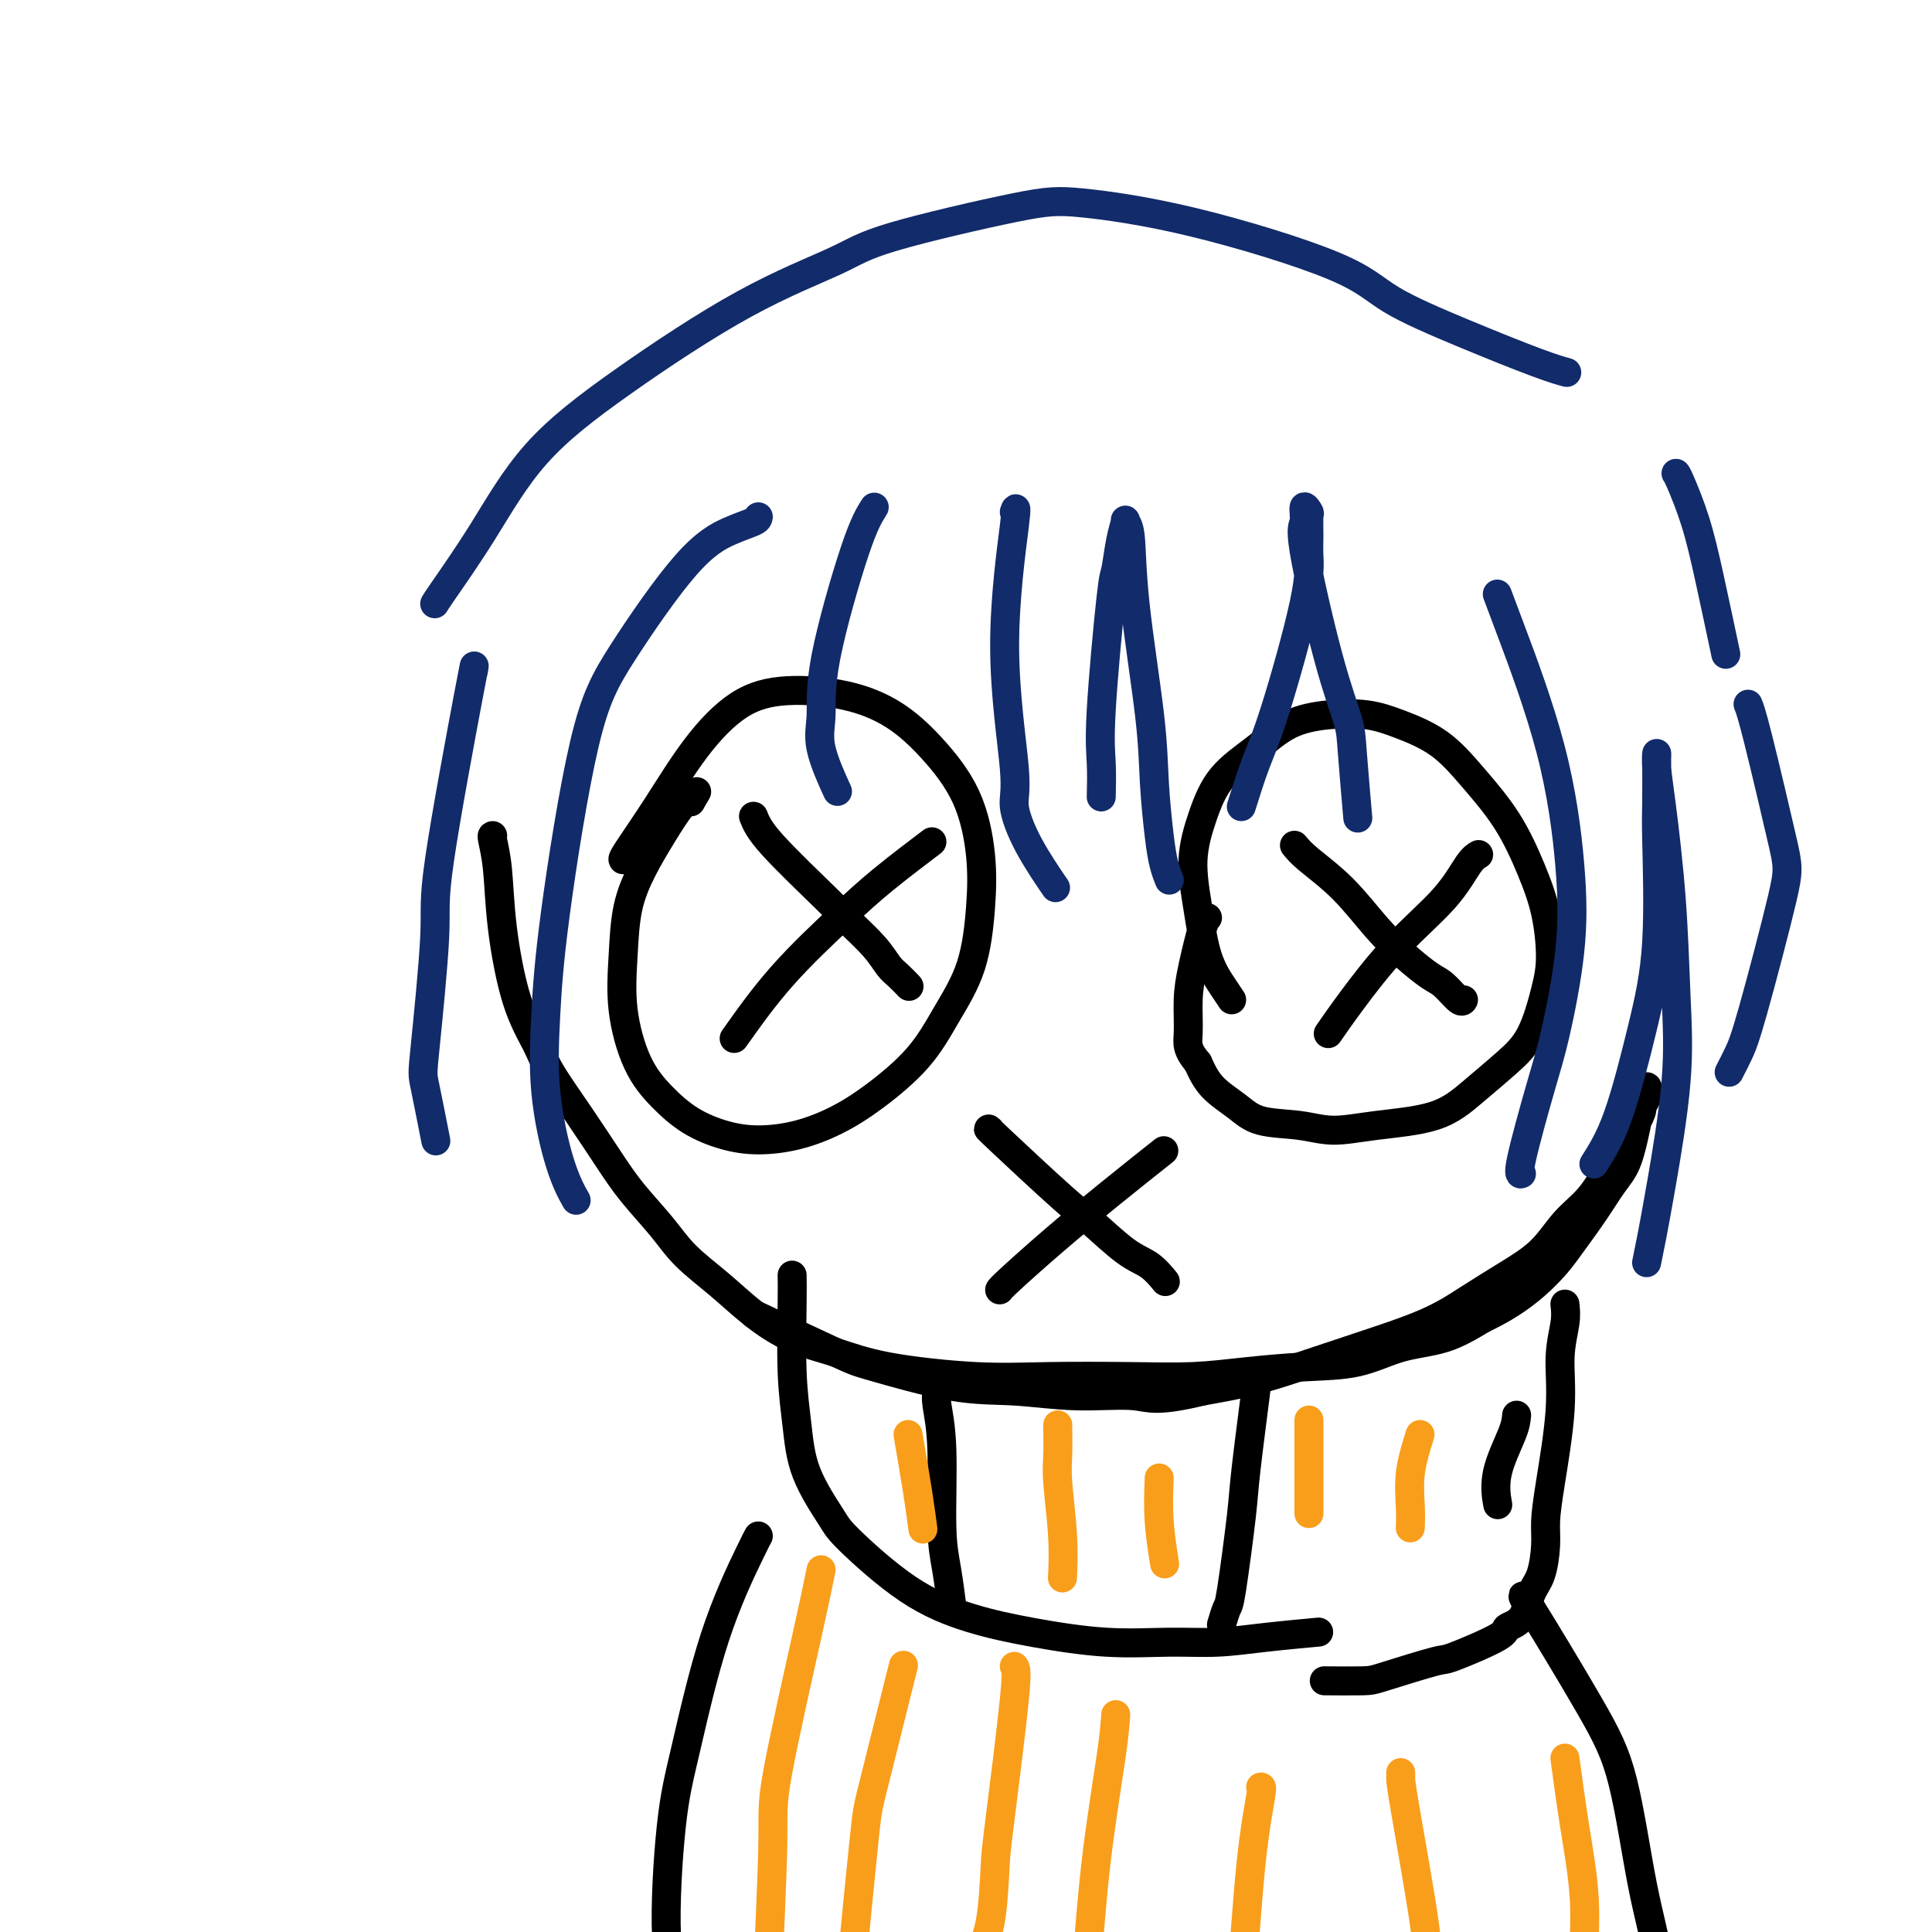 <svg viewBox='0 0 400 400' version='1.1' xmlns='http://www.w3.org/2000/svg' xmlns:xlink='http://www.w3.org/1999/xlink'><g fill='none' stroke='#000000' stroke-width='6' stroke-linecap='round' stroke-linejoin='round'><path d='M102,173c-0.100,0.003 -0.199,0.005 0,1c0.199,0.995 0.697,2.982 1,6c0.303,3.018 0.410,7.066 1,12c0.590,4.934 1.662,10.755 3,15c1.338,4.245 2.943,6.916 4,9c1.057,2.084 1.567,3.581 3,6c1.433,2.419 3.791,5.758 6,9c2.209,3.242 4.269,6.385 6,9c1.731,2.615 3.132,4.701 5,7c1.868,2.299 4.205,4.811 6,7c1.795,2.189 3.050,4.056 5,6c1.950,1.944 4.594,3.966 7,6c2.406,2.034 4.575,4.079 7,6c2.425,1.921 5.108,3.716 8,5c2.892,1.284 5.994,2.057 9,3c3.006,0.943 5.917,2.057 11,3c5.083,0.943 12.339,1.714 18,2c5.661,0.286 9.727,0.087 15,0c5.273,-0.087 11.751,-0.063 17,0c5.249,0.063 9.268,0.164 13,0c3.732,-0.164 7.178,-0.595 11,-1c3.822,-0.405 8.021,-0.785 12,-1c3.979,-0.215 7.737,-0.264 11,-1c3.263,-0.736 6.032,-2.160 9,-3c2.968,-0.840 6.134,-1.097 9,-2c2.866,-0.903 5.433,-2.451 8,-4'/><path d='M307,273c6.730,-3.158 10.555,-6.553 13,-9c2.445,-2.447 3.509,-3.948 5,-6c1.491,-2.052 3.407,-4.657 5,-7c1.593,-2.343 2.861,-4.424 4,-6c1.139,-1.576 2.147,-2.645 3,-5c0.853,-2.355 1.550,-5.994 2,-8c0.450,-2.006 0.653,-2.379 1,-3c0.347,-0.621 0.840,-1.492 1,-2c0.160,-0.508 -0.011,-0.655 0,-1c0.011,-0.345 0.204,-0.890 0,-1c-0.204,-0.110 -0.805,0.215 -1,1c-0.195,0.785 0.018,2.029 0,3c-0.018,0.971 -0.265,1.668 -1,3c-0.735,1.332 -1.958,3.300 -3,5c-1.042,1.700 -1.903,3.132 -3,5c-1.097,1.868 -2.430,4.172 -4,6c-1.570,1.828 -3.378,3.180 -5,5c-1.622,1.820 -3.058,4.107 -5,6c-1.942,1.893 -4.389,3.392 -7,5c-2.611,1.608 -5.387,3.327 -8,5c-2.613,1.673 -5.062,3.302 -9,5c-3.938,1.698 -9.365,3.465 -14,5c-4.635,1.535 -8.479,2.836 -12,4c-3.521,1.164 -6.720,2.190 -10,3c-3.280,0.810 -6.640,1.405 -10,2'/><path d='M249,288c-9.731,2.376 -11.059,1.316 -14,1c-2.941,-0.316 -7.496,0.111 -12,0c-4.504,-0.111 -8.957,-0.760 -13,-1c-4.043,-0.240 -7.674,-0.073 -13,-1c-5.326,-0.927 -12.345,-2.950 -16,-4c-3.655,-1.050 -3.946,-1.129 -8,-3c-4.054,-1.871 -11.873,-5.535 -15,-7c-3.127,-1.465 -1.564,-0.733 0,0'/><path d='M129,178c-0.071,-0.124 -0.142,-0.247 1,-2c1.142,-1.753 3.498,-5.134 6,-9c2.502,-3.866 5.149,-8.217 8,-12c2.851,-3.783 5.905,-6.999 9,-9c3.095,-2.001 6.232,-2.789 10,-3c3.768,-0.211 8.166,0.155 12,1c3.834,0.845 7.105,2.170 10,4c2.895,1.830 5.413,4.166 8,7c2.587,2.834 5.242,6.166 7,10c1.758,3.834 2.617,8.171 3,12c0.383,3.829 0.289,7.149 0,11c-0.289,3.851 -0.773,8.231 -2,12c-1.227,3.769 -3.196,6.925 -5,10c-1.804,3.075 -3.443,6.068 -6,9c-2.557,2.932 -6.033,5.803 -9,8c-2.967,2.197 -5.426,3.720 -8,5c-2.574,1.280 -5.265,2.319 -8,3c-2.735,0.681 -5.516,1.006 -8,1c-2.484,-0.006 -4.673,-0.342 -7,-1c-2.327,-0.658 -4.792,-1.638 -7,-3c-2.208,-1.362 -4.159,-3.107 -6,-5c-1.841,-1.893 -3.571,-3.936 -5,-7c-1.429,-3.064 -2.557,-7.149 -3,-11c-0.443,-3.851 -0.200,-7.466 0,-11c0.200,-3.534 0.357,-6.986 1,-10c0.643,-3.014 1.770,-5.591 3,-8c1.230,-2.409 2.562,-4.648 4,-7c1.438,-2.352 2.982,-4.815 4,-6c1.018,-1.185 1.509,-1.093 2,-1'/><path d='M143,166c2.167,-3.667 1.083,-1.833 0,0'/><path d='M156,169c0.562,1.409 1.123,2.818 4,6c2.877,3.182 8.069,8.136 11,11c2.931,2.864 3.602,3.636 5,5c1.398,1.364 3.524,3.318 5,5c1.476,1.682 2.303,3.090 3,4c0.697,0.910 1.265,1.322 2,2c0.735,0.678 1.639,1.622 2,2c0.361,0.378 0.181,0.189 0,0'/><path d='M152,215c3.069,-4.322 6.137,-8.644 10,-13c3.863,-4.356 8.520,-8.745 12,-12c3.480,-3.255 5.783,-5.376 9,-8c3.217,-2.624 7.348,-5.750 9,-7c1.652,-1.250 0.826,-0.625 0,0'/><path d='M255,207c-0.555,-0.826 -1.110,-1.653 -2,-3c-0.890,-1.347 -2.113,-3.216 -3,-6c-0.887,-2.784 -1.436,-6.483 -2,-10c-0.564,-3.517 -1.144,-6.850 -1,-10c0.144,-3.150 1.011,-6.115 2,-9c0.989,-2.885 2.100,-5.688 4,-8c1.900,-2.312 4.588,-4.131 7,-6c2.412,-1.869 4.548,-3.787 7,-5c2.452,-1.213 5.220,-1.721 8,-2c2.780,-0.279 5.572,-0.330 8,0c2.428,0.330 4.491,1.040 7,2c2.509,0.960 5.463,2.171 8,4c2.537,1.829 4.656,4.277 7,7c2.344,2.723 4.914,5.721 7,9c2.086,3.279 3.690,6.837 5,10c1.310,3.163 2.328,5.930 3,9c0.672,3.070 1.000,6.445 1,9c-0.000,2.555 -0.328,4.292 -1,7c-0.672,2.708 -1.688,6.388 -3,9c-1.312,2.612 -2.919,4.154 -5,6c-2.081,1.846 -4.636,3.994 -7,6c-2.364,2.006 -4.537,3.871 -8,5c-3.463,1.129 -8.217,1.524 -12,2c-3.783,0.476 -6.595,1.034 -9,1c-2.405,-0.034 -4.401,-0.661 -7,-1c-2.599,-0.339 -5.800,-0.390 -8,-1c-2.200,-0.610 -3.400,-1.780 -5,-3c-1.600,-1.220 -3.600,-2.492 -5,-4c-1.400,-1.508 -2.200,-3.254 -3,-5'/><path d='M248,220c-2.455,-2.872 -2.094,-4.052 -2,-6c0.094,-1.948 -0.080,-4.666 0,-7c0.080,-2.334 0.413,-4.285 1,-7c0.587,-2.715 1.427,-6.192 2,-8c0.573,-1.808 0.878,-1.945 1,-2c0.122,-0.055 0.061,-0.027 0,0'/><path d='M268,175c0.648,0.790 1.297,1.581 3,3c1.703,1.419 4.461,3.467 7,6c2.539,2.533 4.859,5.552 7,8c2.141,2.448 4.105,4.327 6,6c1.895,1.673 3.723,3.142 5,4c1.277,0.858 2.002,1.106 3,2c0.998,0.894 2.269,2.433 3,3c0.731,0.567 0.923,0.162 1,0c0.077,-0.162 0.038,-0.081 0,0'/><path d='M275,214c1.361,-1.964 2.722,-3.927 5,-7c2.278,-3.073 5.472,-7.254 9,-11c3.528,-3.746 7.389,-7.056 10,-10c2.611,-2.944 3.972,-5.524 5,-7c1.028,-1.476 1.722,-1.850 2,-2c0.278,-0.150 0.139,-0.075 0,0'/></g>
<g fill='none' stroke='#122B6A' stroke-width='6' stroke-linecap='round' stroke-linejoin='round'><path d='M210,106c0.291,-0.857 0.582,-1.714 0,3c-0.582,4.714 -2.036,14.998 -2,25c0.036,10.002 1.562,19.722 2,25c0.438,5.278 -0.213,6.116 0,8c0.213,1.884 1.288,4.815 3,8c1.712,3.185 4.061,6.624 5,8c0.939,1.376 0.470,0.688 0,0'/><path d='M228,165c0.054,-2.373 0.108,-4.745 0,-7c-0.108,-2.255 -0.379,-4.391 0,-11c0.379,-6.609 1.407,-17.691 2,-23c0.593,-5.309 0.751,-4.846 1,-6c0.249,-1.154 0.590,-3.927 1,-6c0.410,-2.073 0.891,-3.448 1,-4c0.109,-0.552 -0.154,-0.281 0,0c0.154,0.281 0.724,0.573 1,3c0.276,2.427 0.259,6.988 1,14c0.741,7.012 2.241,16.475 3,23c0.759,6.525 0.778,10.113 1,14c0.222,3.887 0.647,8.073 1,11c0.353,2.927 0.633,4.596 1,6c0.367,1.404 0.819,2.544 1,3c0.181,0.456 0.090,0.228 0,0'/><path d='M257,167c0.989,-3.151 1.978,-6.302 3,-9c1.022,-2.698 2.077,-4.944 4,-11c1.923,-6.056 4.712,-15.922 6,-22c1.288,-6.078 1.073,-8.367 1,-10c-0.073,-1.633 -0.004,-2.609 0,-4c0.004,-1.391 -0.055,-3.196 0,-4c0.055,-0.804 0.226,-0.607 0,-1c-0.226,-0.393 -0.849,-1.375 -1,-1c-0.151,0.375 0.169,2.107 0,3c-0.169,0.893 -0.826,0.945 0,6c0.826,5.055 3.136,15.111 5,22c1.864,6.889 3.283,10.609 4,13c0.717,2.391 0.731,3.451 1,7c0.269,3.549 0.791,9.585 1,12c0.209,2.415 0.104,1.207 0,0'/><path d='M181,105c-1.035,1.637 -2.070,3.274 -4,9c-1.930,5.726 -4.755,15.543 -6,22c-1.245,6.457 -0.911,9.556 -1,12c-0.089,2.444 -0.601,4.235 0,7c0.601,2.765 2.315,6.504 3,8c0.685,1.496 0.343,0.748 0,0'/><path d='M157,107c-0.038,0.286 -0.076,0.572 -1,1c-0.924,0.428 -2.734,0.998 -5,2c-2.266,1.002 -4.989,2.434 -9,7c-4.011,4.566 -9.312,12.264 -13,18c-3.688,5.736 -5.765,9.509 -8,19c-2.235,9.491 -4.630,24.702 -6,35c-1.370,10.298 -1.715,15.685 -2,21c-0.285,5.315 -0.509,10.559 0,16c0.509,5.441 1.753,11.080 3,15c1.247,3.920 2.499,6.120 3,7c0.501,0.880 0.250,0.440 0,0'/><path d='M98,139c0.242,-1.427 0.483,-2.854 -1,5c-1.483,7.854 -4.691,24.989 -6,34c-1.309,9.011 -0.718,9.898 -1,16c-0.282,6.102 -1.436,17.419 -2,23c-0.564,5.581 -0.536,5.426 0,8c0.536,2.574 1.582,7.878 2,10c0.418,2.122 0.209,1.061 0,0'/><path d='M310,123c0.478,1.278 0.956,2.556 3,8c2.044,5.444 5.654,15.054 8,24c2.346,8.946 3.426,17.228 4,24c0.574,6.772 0.641,12.035 0,18c-0.641,5.965 -1.989,12.631 -3,17c-1.011,4.369 -1.683,6.439 -3,11c-1.317,4.561 -3.278,11.613 -4,15c-0.722,3.387 -0.206,3.111 0,3c0.206,-0.111 0.103,-0.055 0,0'/><path d='M330,241c1.638,-2.576 3.276,-5.153 5,-10c1.724,-4.847 3.534,-11.966 5,-18c1.466,-6.034 2.589,-10.985 3,-18c0.411,-7.015 0.110,-16.096 0,-21c-0.110,-4.904 -0.030,-5.633 0,-8c0.030,-2.367 0.010,-6.374 0,-8c-0.010,-1.626 -0.010,-0.872 0,-1c0.010,-0.128 0.030,-1.140 0,-1c-0.030,0.140 -0.111,1.431 0,3c0.111,1.569 0.412,3.417 1,8c0.588,4.583 1.461,11.901 2,19c0.539,7.099 0.743,13.980 1,20c0.257,6.020 0.566,11.179 0,18c-0.566,6.821 -2.007,15.302 -3,21c-0.993,5.698 -1.536,8.611 -2,11c-0.464,2.389 -0.847,4.254 -1,5c-0.153,0.746 -0.077,0.373 0,0'/><path d='M358,222c0.678,-1.313 1.356,-2.627 2,-4c0.644,-1.373 1.255,-2.806 3,-9c1.745,-6.194 4.625,-17.149 6,-23c1.375,-5.851 1.245,-6.599 0,-12c-1.245,-5.401 -3.604,-15.454 -5,-21c-1.396,-5.546 -1.827,-6.585 -2,-7c-0.173,-0.415 -0.086,-0.208 0,0'/><path d='M90,125c0.171,-0.303 0.342,-0.605 2,-3c1.658,-2.395 4.803,-6.881 8,-12c3.197,-5.119 6.448,-10.869 11,-16c4.552,-5.131 10.407,-9.641 18,-15c7.593,-5.359 16.924,-11.568 25,-16c8.076,-4.432 14.896,-7.089 19,-9c4.104,-1.911 5.493,-3.076 12,-5c6.507,-1.924 18.133,-4.607 25,-6c6.867,-1.393 8.975,-1.494 14,-1c5.025,0.494 12.965,1.585 23,4c10.035,2.415 22.164,6.153 29,9c6.836,2.847 8.379,4.801 12,7c3.621,2.199 9.321,4.641 15,7c5.679,2.359 11.337,4.635 15,6c3.663,1.365 5.332,1.819 6,2c0.668,0.181 0.334,0.091 0,0'/><path d='M347,98c0.150,0.191 0.300,0.383 1,2c0.700,1.617 1.951,4.660 3,8c1.049,3.340 1.898,6.976 3,12c1.102,5.024 2.458,11.435 3,14c0.542,2.565 0.271,1.282 0,0'/></g>
<g fill='none' stroke='#000000' stroke-width='6' stroke-linecap='round' stroke-linejoin='round'><path d='M205,234c-0.493,-0.406 -0.985,-0.812 2,2c2.985,2.812 9.448,8.842 13,12c3.552,3.158 4.192,3.446 6,5c1.808,1.554 4.784,4.375 7,6c2.216,1.625 3.674,2.053 5,3c1.326,0.947 2.522,2.413 3,3c0.478,0.587 0.239,0.293 0,0'/><path d='M207,267c-0.029,0.048 -0.059,0.096 0,0c0.059,-0.096 0.206,-0.335 2,-2c1.794,-1.665 5.233,-4.756 9,-8c3.767,-3.244 7.860,-6.643 12,-10c4.140,-3.357 8.326,-6.674 10,-8c1.674,-1.326 0.837,-0.663 0,0'/><path d='M164,264c0.024,1.221 0.048,2.442 0,6c-0.048,3.558 -0.169,9.453 0,14c0.169,4.547 0.626,7.744 1,11c0.374,3.256 0.664,6.570 2,10c1.336,3.430 3.718,6.977 5,9c1.282,2.023 1.464,2.521 4,5c2.536,2.479 7.427,6.937 12,10c4.573,3.063 8.828,4.730 13,6c4.172,1.270 8.263,2.141 13,3c4.737,0.859 10.122,1.705 15,2c4.878,0.295 9.249,0.040 13,0c3.751,-0.040 6.882,0.133 10,0c3.118,-0.133 6.224,-0.574 10,-1c3.776,-0.426 8.222,-0.836 10,-1c1.778,-0.164 0.889,-0.082 0,0'/><path d='M324,270c0.127,1.125 0.254,2.250 0,4c-0.254,1.750 -0.891,4.125 -1,7c-0.109,2.875 0.308,6.251 0,11c-0.308,4.749 -1.343,10.873 -2,15c-0.657,4.127 -0.937,6.258 -1,8c-0.063,1.742 0.091,3.097 0,5c-0.091,1.903 -0.426,4.356 -1,6c-0.574,1.644 -1.388,2.480 -2,4c-0.612,1.520 -1.024,3.725 -2,5c-0.976,1.275 -2.517,1.620 -3,2c-0.483,0.380 0.090,0.795 -2,2c-2.090,1.205 -6.845,3.198 -9,4c-2.155,0.802 -1.710,0.411 -4,1c-2.290,0.589 -7.315,2.158 -10,3c-2.685,0.842 -3.031,0.957 -5,1c-1.969,0.043 -5.563,0.012 -7,0c-1.437,-0.012 -0.719,-0.006 0,0'/><path d='M194,288c-0.119,0.676 -0.238,1.352 0,3c0.238,1.648 0.835,4.268 1,9c0.165,4.732 -0.100,11.578 0,16c0.100,4.422 0.565,6.421 1,9c0.435,2.579 0.838,5.737 1,7c0.162,1.263 0.081,0.632 0,0'/><path d='M260,287c0.211,-1.201 0.422,-2.402 0,1c-0.422,3.402 -1.476,11.406 -2,16c-0.524,4.594 -0.519,5.778 -1,10c-0.481,4.222 -1.449,11.482 -2,15c-0.551,3.518 -0.687,3.293 -1,4c-0.313,0.707 -0.804,2.345 -1,3c-0.196,0.655 -0.098,0.328 0,0'/><path d='M314,293c-0.083,0.964 -0.167,1.929 -1,4c-0.833,2.071 -2.417,5.250 -3,8c-0.583,2.750 -0.167,5.071 0,6c0.167,0.929 0.083,0.464 0,0'/><path d='M157,318c-0.214,0.377 -0.427,0.754 -2,4c-1.573,3.246 -4.505,9.361 -7,17c-2.495,7.639 -4.553,16.801 -6,23c-1.447,6.199 -2.285,9.435 -3,16c-0.715,6.565 -1.308,16.460 -1,23c0.308,6.540 1.517,9.726 2,11c0.483,1.274 0.242,0.637 0,0'/><path d='M316,332c-0.750,-1.501 -1.500,-3.001 1,1c2.500,4.001 8.249,13.505 12,20c3.751,6.495 5.502,9.983 7,16c1.498,6.017 2.741,14.563 4,21c1.259,6.438 2.533,10.767 3,14c0.467,3.233 0.126,5.370 0,8c-0.126,2.630 -0.036,5.751 0,7c0.036,1.249 0.018,0.624 0,0'/></g>
<g fill='none' stroke='#F99E1B' stroke-width='6' stroke-linecap='round' stroke-linejoin='round'><path d='M170,325c-0.611,3.001 -1.221,6.002 -3,14c-1.779,7.998 -4.725,20.994 -6,28c-1.275,7.006 -0.878,8.022 -1,15c-0.122,6.978 -0.764,19.917 -1,26c-0.236,6.083 -0.068,5.309 0,5c0.068,-0.309 0.034,-0.155 0,0'/><path d='M187,345c0.099,-0.400 0.198,-0.801 -1,4c-1.198,4.801 -3.692,14.802 -5,20c-1.308,5.198 -1.429,5.592 -2,11c-0.571,5.408 -1.592,15.831 -2,20c-0.408,4.169 -0.204,2.085 0,0'/><path d='M210,345c0.313,0.354 0.626,0.708 0,7c-0.626,6.292 -2.192,18.523 -3,25c-0.808,6.477 -0.857,7.200 -1,10c-0.143,2.800 -0.378,7.678 -1,11c-0.622,3.322 -1.629,5.087 -2,6c-0.371,0.913 -0.106,0.975 0,1c0.106,0.025 0.053,0.012 0,0'/><path d='M231,355c-0.136,2.005 -0.271,4.010 -1,9c-0.729,4.990 -2.051,12.967 -3,21c-0.949,8.033 -1.525,16.124 -2,22c-0.475,5.876 -0.850,9.536 -1,11c-0.150,1.464 -0.075,0.732 0,0'/><path d='M261,370c0.174,-0.067 0.348,-0.133 0,2c-0.348,2.133 -1.218,6.467 -2,14c-0.782,7.533 -1.478,18.267 -2,25c-0.522,6.733 -0.871,9.467 -1,11c-0.129,1.533 -0.037,1.867 0,2c0.037,0.133 0.018,0.067 0,0'/><path d='M290,367c0.008,0.309 0.016,0.619 0,1c-0.016,0.381 -0.056,0.834 1,7c1.056,6.166 3.207,18.045 4,24c0.793,5.955 0.226,5.987 0,6c-0.226,0.013 -0.113,0.006 0,0'/><path d='M324,364c0.611,4.549 1.222,9.097 2,14c0.778,4.903 1.724,10.159 2,15c0.276,4.841 -0.118,9.265 0,13c0.118,3.735 0.748,6.781 1,8c0.252,1.219 0.126,0.609 0,0'/><path d='M188,297c0.733,4.289 1.467,8.578 2,12c0.533,3.422 0.867,5.978 1,7c0.133,1.022 0.067,0.511 0,0'/><path d='M219,295c-0.008,-0.034 -0.016,-0.068 0,1c0.016,1.068 0.057,3.236 0,5c-0.057,1.764 -0.211,3.122 0,6c0.211,2.878 0.788,7.275 1,11c0.212,3.725 0.061,6.779 0,8c-0.061,1.221 -0.030,0.611 0,0'/><path d='M240,306c-0.111,2.911 -0.222,5.822 0,9c0.222,3.178 0.778,6.622 1,8c0.222,1.378 0.111,0.689 0,0'/><path d='M271,294c0.000,1.200 0.000,2.400 0,6c0.000,3.600 0.000,9.600 0,12c0.000,2.400 0.000,1.200 0,0'/><path d='M294,297c-0.845,2.708 -1.690,5.417 -2,8c-0.310,2.583 -0.083,5.042 0,7c0.083,1.958 0.024,3.417 0,4c-0.024,0.583 -0.012,0.292 0,0'/></g>
</svg>